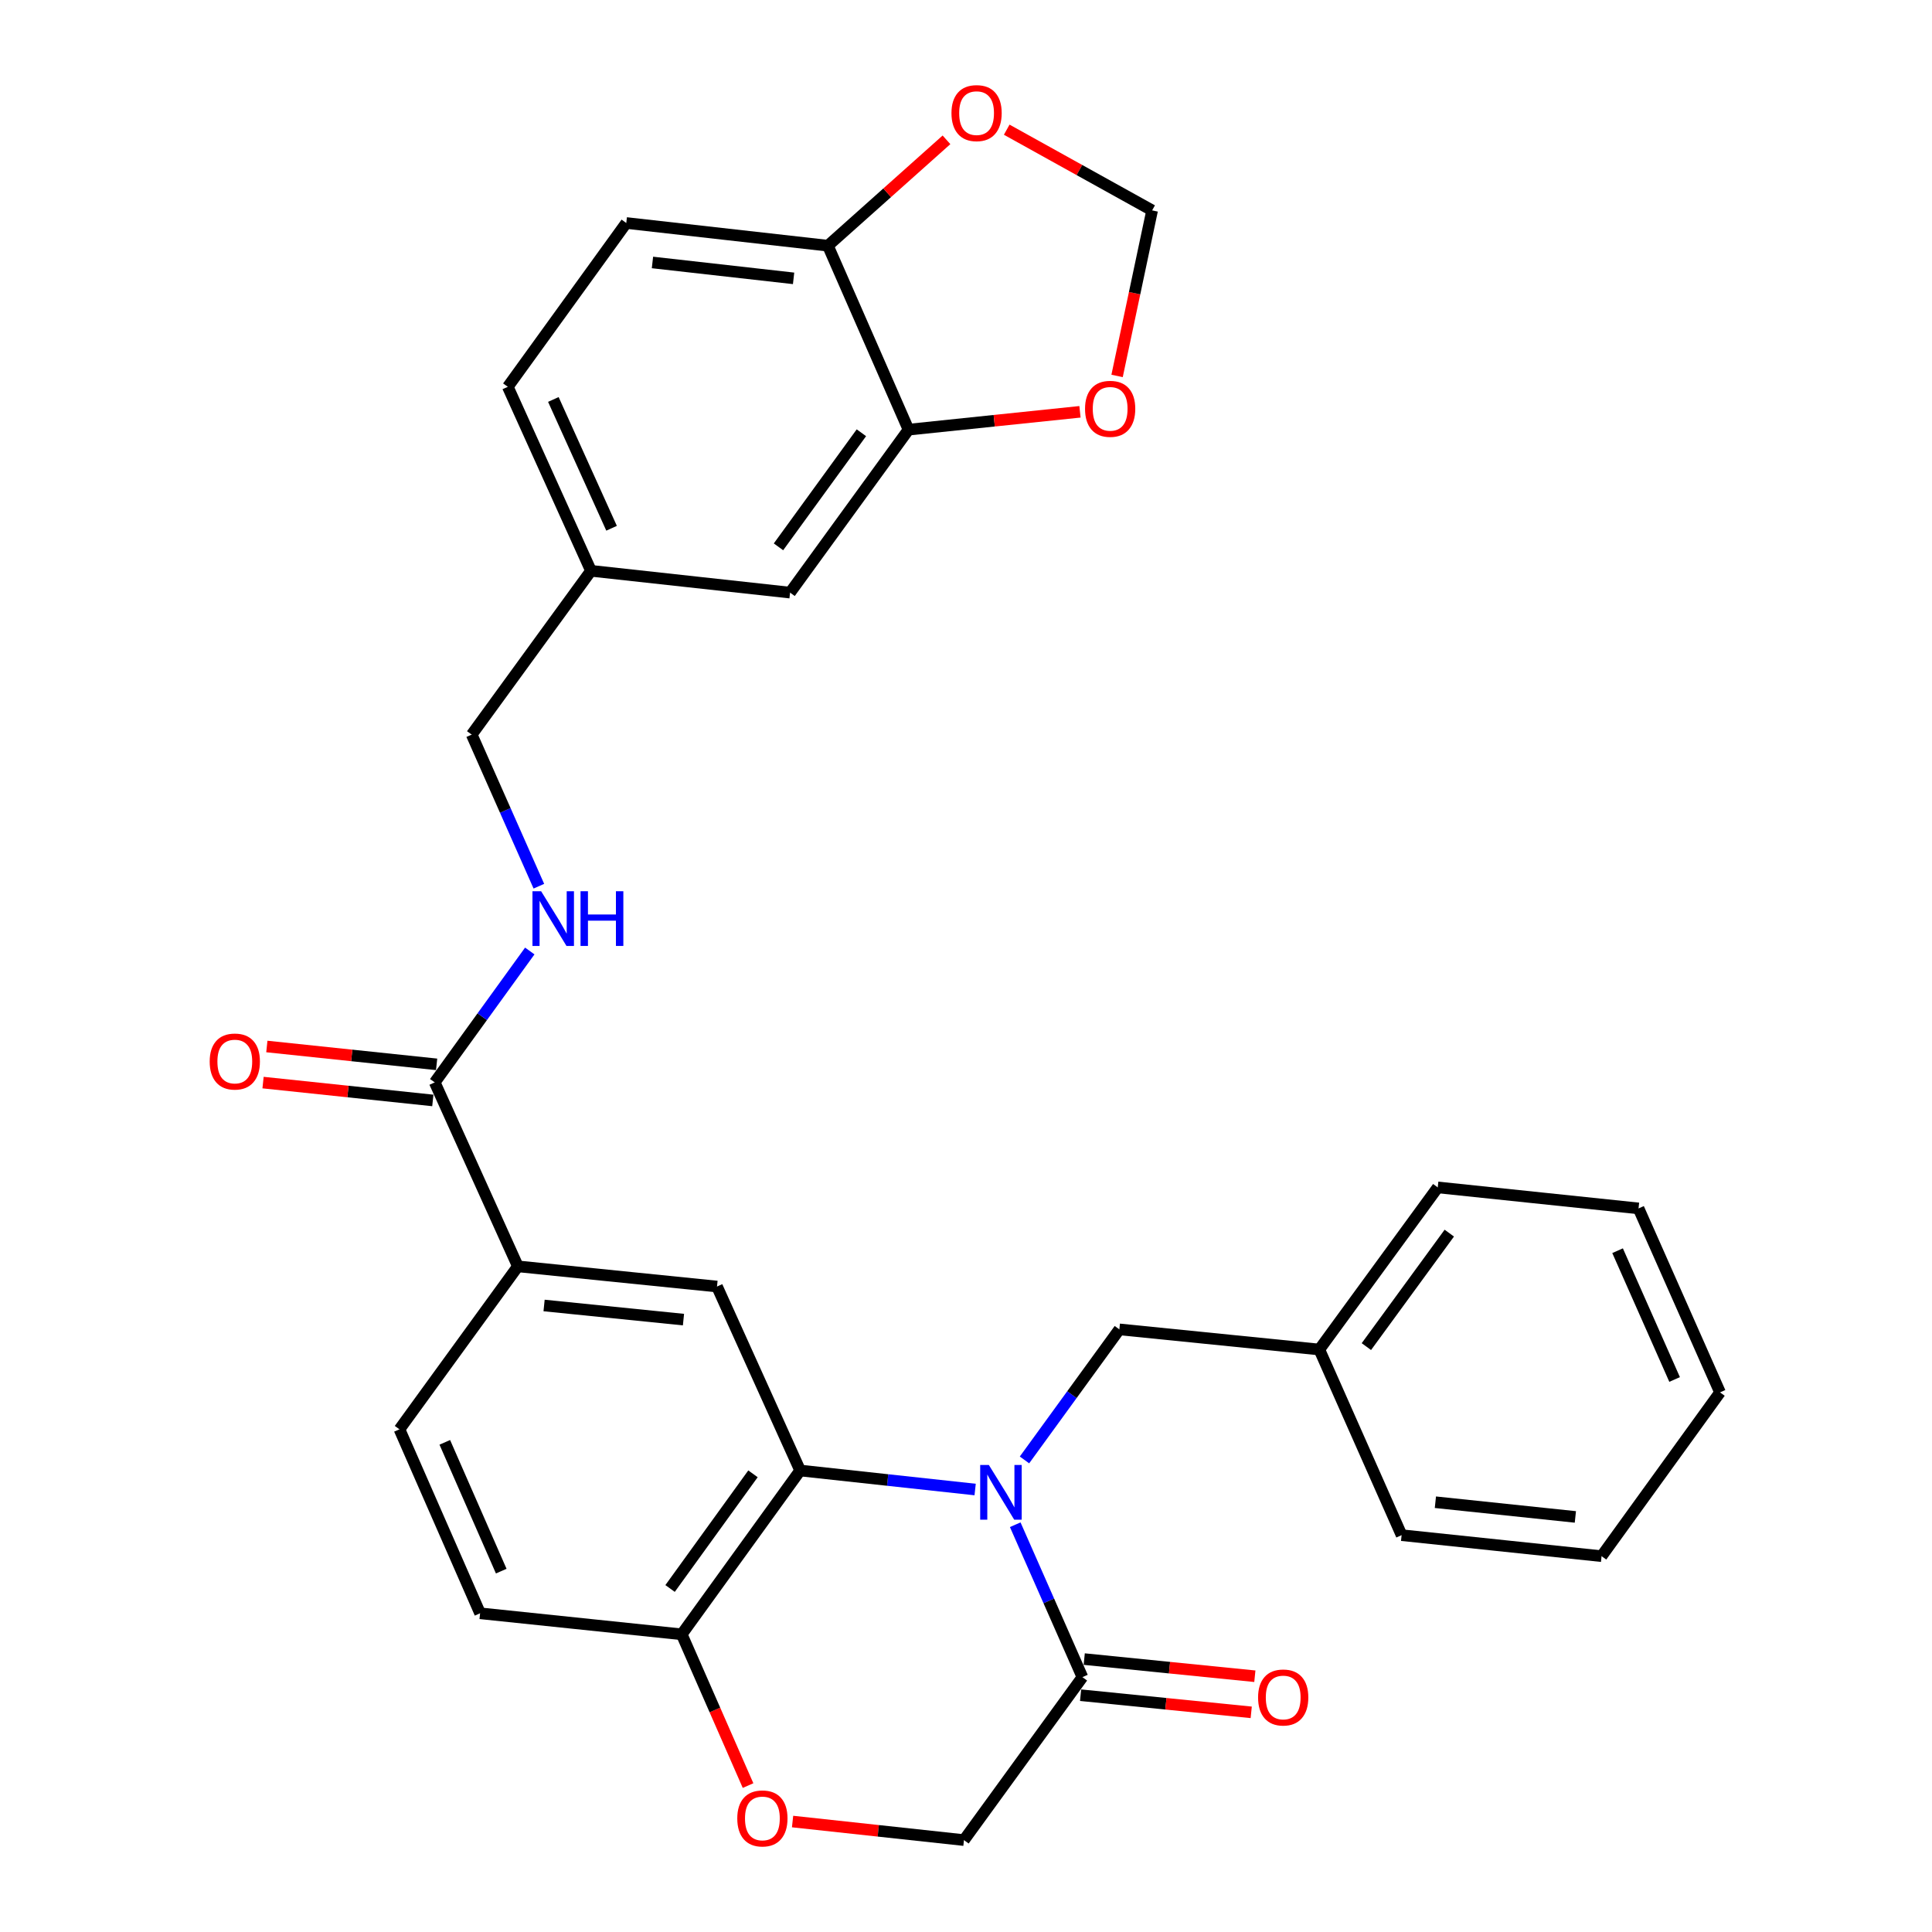 <?xml version='1.0' encoding='iso-8859-1'?>
<svg version='1.1' baseProfile='full'
              xmlns='http://www.w3.org/2000/svg'
                      xmlns:rdkit='http://www.rdkit.org/xml'
                      xmlns:xlink='http://www.w3.org/1999/xlink'
                  xml:space='preserve'
width='1000px' height='1000px' viewBox='0 0 1000 1000'>
<!-- END OF HEADER -->
<rect style='opacity:1.0;fill:#FFFFFF;stroke:none' width='1000' height='1000' x='0' y='0'> </rect>
<path class='bond-0' d='M 504.731,770.972 L 459.444,766.052' style='fill:none;fill-rule:evenodd;stroke:#0000FF;stroke-width:6px;stroke-linecap:butt;stroke-linejoin:miter;stroke-opacity:1' />
<path class='bond-0' d='M 459.444,766.052 L 414.157,761.131' style='fill:none;fill-rule:evenodd;stroke:#000000;stroke-width:6px;stroke-linecap:butt;stroke-linejoin:miter;stroke-opacity:1' />
<path class='bond-1' d='M 525.479,789.196 L 542.867,828.641' style='fill:none;fill-rule:evenodd;stroke:#0000FF;stroke-width:6px;stroke-linecap:butt;stroke-linejoin:miter;stroke-opacity:1' />
<path class='bond-1' d='M 542.867,828.641 L 560.254,868.085' style='fill:none;fill-rule:evenodd;stroke:#000000;stroke-width:6px;stroke-linecap:butt;stroke-linejoin:miter;stroke-opacity:1' />
<path class='bond-8' d='M 530.27,755.656 L 554.827,721.869' style='fill:none;fill-rule:evenodd;stroke:#0000FF;stroke-width:6px;stroke-linecap:butt;stroke-linejoin:miter;stroke-opacity:1' />
<path class='bond-8' d='M 554.827,721.869 L 579.383,688.083' style='fill:none;fill-rule:evenodd;stroke:#000000;stroke-width:6px;stroke-linecap:butt;stroke-linejoin:miter;stroke-opacity:1' />
<path class='bond-2' d='M 414.157,761.131 L 371.121,665.907' style='fill:none;fill-rule:evenodd;stroke:#000000;stroke-width:6px;stroke-linecap:butt;stroke-linejoin:miter;stroke-opacity:1' />
<path class='bond-6' d='M 414.157,761.131 L 352.859,845.92' style='fill:none;fill-rule:evenodd;stroke:#000000;stroke-width:6px;stroke-linecap:butt;stroke-linejoin:miter;stroke-opacity:1' />
<path class='bond-6' d='M 389.74,762.845 L 346.831,822.197' style='fill:none;fill-rule:evenodd;stroke:#000000;stroke-width:6px;stroke-linecap:butt;stroke-linejoin:miter;stroke-opacity:1' />
<path class='bond-11' d='M 560.254,868.085 L 498.946,952.435' style='fill:none;fill-rule:evenodd;stroke:#000000;stroke-width:6px;stroke-linecap:butt;stroke-linejoin:miter;stroke-opacity:1' />
<path class='bond-15' d='M 559.315,877.43 L 603.473,881.868' style='fill:none;fill-rule:evenodd;stroke:#000000;stroke-width:6px;stroke-linecap:butt;stroke-linejoin:miter;stroke-opacity:1' />
<path class='bond-15' d='M 603.473,881.868 L 647.631,886.307' style='fill:none;fill-rule:evenodd;stroke:#FF0000;stroke-width:6px;stroke-linecap:butt;stroke-linejoin:miter;stroke-opacity:1' />
<path class='bond-15' d='M 561.194,858.74 L 605.352,863.179' style='fill:none;fill-rule:evenodd;stroke:#000000;stroke-width:6px;stroke-linecap:butt;stroke-linejoin:miter;stroke-opacity:1' />
<path class='bond-15' d='M 605.352,863.179 L 649.51,867.617' style='fill:none;fill-rule:evenodd;stroke:#FF0000;stroke-width:6px;stroke-linecap:butt;stroke-linejoin:miter;stroke-opacity:1' />
<path class='bond-4' d='M 371.121,665.907 L 268.05,655.461' style='fill:none;fill-rule:evenodd;stroke:#000000;stroke-width:6px;stroke-linecap:butt;stroke-linejoin:miter;stroke-opacity:1' />
<path class='bond-4' d='M 353.767,683.029 L 281.616,675.717' style='fill:none;fill-rule:evenodd;stroke:#000000;stroke-width:6px;stroke-linecap:butt;stroke-linejoin:miter;stroke-opacity:1' />
<path class='bond-3' d='M 225.014,560.248 L 268.05,655.461' style='fill:none;fill-rule:evenodd;stroke:#000000;stroke-width:6px;stroke-linecap:butt;stroke-linejoin:miter;stroke-opacity:1' />
<path class='bond-9' d='M 225.014,560.248 L 249.611,526.242' style='fill:none;fill-rule:evenodd;stroke:#000000;stroke-width:6px;stroke-linecap:butt;stroke-linejoin:miter;stroke-opacity:1' />
<path class='bond-9' d='M 249.611,526.242 L 274.209,492.235' style='fill:none;fill-rule:evenodd;stroke:#0000FF;stroke-width:6px;stroke-linecap:butt;stroke-linejoin:miter;stroke-opacity:1' />
<path class='bond-17' d='M 225.996,550.907 L 182.057,546.286' style='fill:none;fill-rule:evenodd;stroke:#000000;stroke-width:6px;stroke-linecap:butt;stroke-linejoin:miter;stroke-opacity:1' />
<path class='bond-17' d='M 182.057,546.286 L 138.119,541.664' style='fill:none;fill-rule:evenodd;stroke:#FF0000;stroke-width:6px;stroke-linecap:butt;stroke-linejoin:miter;stroke-opacity:1' />
<path class='bond-17' d='M 224.031,569.588 L 180.093,564.967' style='fill:none;fill-rule:evenodd;stroke:#000000;stroke-width:6px;stroke-linecap:butt;stroke-linejoin:miter;stroke-opacity:1' />
<path class='bond-17' d='M 180.093,564.967 L 136.154,560.345' style='fill:none;fill-rule:evenodd;stroke:#FF0000;stroke-width:6px;stroke-linecap:butt;stroke-linejoin:miter;stroke-opacity:1' />
<path class='bond-31' d='M 268.05,655.461 L 206.762,739.812' style='fill:none;fill-rule:evenodd;stroke:#000000;stroke-width:6px;stroke-linecap:butt;stroke-linejoin:miter;stroke-opacity:1' />
<path class='bond-5' d='M 410.235,942.826 L 454.591,947.631' style='fill:none;fill-rule:evenodd;stroke:#FF0000;stroke-width:6px;stroke-linecap:butt;stroke-linejoin:miter;stroke-opacity:1' />
<path class='bond-5' d='M 454.591,947.631 L 498.946,952.435' style='fill:none;fill-rule:evenodd;stroke:#000000;stroke-width:6px;stroke-linecap:butt;stroke-linejoin:miter;stroke-opacity:1' />
<path class='bond-30' d='M 387.192,924.214 L 370.026,885.067' style='fill:none;fill-rule:evenodd;stroke:#FF0000;stroke-width:6px;stroke-linecap:butt;stroke-linejoin:miter;stroke-opacity:1' />
<path class='bond-30' d='M 370.026,885.067 L 352.859,845.92' style='fill:none;fill-rule:evenodd;stroke:#000000;stroke-width:6px;stroke-linecap:butt;stroke-linejoin:miter;stroke-opacity:1' />
<path class='bond-19' d='M 352.859,845.92 L 248.494,835.036' style='fill:none;fill-rule:evenodd;stroke:#000000;stroke-width:6px;stroke-linecap:butt;stroke-linejoin:miter;stroke-opacity:1' />
<path class='bond-7' d='M 470.248,222.388 L 408.94,306.738' style='fill:none;fill-rule:evenodd;stroke:#000000;stroke-width:6px;stroke-linecap:butt;stroke-linejoin:miter;stroke-opacity:1' />
<path class='bond-7' d='M 445.857,223.996 L 402.941,283.042' style='fill:none;fill-rule:evenodd;stroke:#000000;stroke-width:6px;stroke-linecap:butt;stroke-linejoin:miter;stroke-opacity:1' />
<path class='bond-12' d='M 470.248,222.388 L 514.619,217.769' style='fill:none;fill-rule:evenodd;stroke:#000000;stroke-width:6px;stroke-linecap:butt;stroke-linejoin:miter;stroke-opacity:1' />
<path class='bond-12' d='M 514.619,217.769 L 558.99,213.15' style='fill:none;fill-rule:evenodd;stroke:#FF0000;stroke-width:6px;stroke-linecap:butt;stroke-linejoin:miter;stroke-opacity:1' />
<path class='bond-33' d='M 470.248,222.388 L 428.517,127.174' style='fill:none;fill-rule:evenodd;stroke:#000000;stroke-width:6px;stroke-linecap:butt;stroke-linejoin:miter;stroke-opacity:1' />
<path class='bond-23' d='M 579.383,688.083 L 682.872,698.508' style='fill:none;fill-rule:evenodd;stroke:#000000;stroke-width:6px;stroke-linecap:butt;stroke-linejoin:miter;stroke-opacity:1' />
<path class='bond-22' d='M 278.916,458.695 L 261.534,419.465' style='fill:none;fill-rule:evenodd;stroke:#0000FF;stroke-width:6px;stroke-linecap:butt;stroke-linejoin:miter;stroke-opacity:1' />
<path class='bond-22' d='M 261.534,419.465 L 244.152,380.235' style='fill:none;fill-rule:evenodd;stroke:#000000;stroke-width:6px;stroke-linecap:butt;stroke-linejoin:miter;stroke-opacity:1' />
<path class='bond-10' d='M 428.517,127.174 L 324.161,115.424' style='fill:none;fill-rule:evenodd;stroke:#000000;stroke-width:6px;stroke-linecap:butt;stroke-linejoin:miter;stroke-opacity:1' />
<path class='bond-10' d='M 410.761,144.077 L 337.713,135.852' style='fill:none;fill-rule:evenodd;stroke:#000000;stroke-width:6px;stroke-linecap:butt;stroke-linejoin:miter;stroke-opacity:1' />
<path class='bond-13' d='M 428.517,127.174 L 459.208,99.775' style='fill:none;fill-rule:evenodd;stroke:#000000;stroke-width:6px;stroke-linecap:butt;stroke-linejoin:miter;stroke-opacity:1' />
<path class='bond-13' d='M 459.208,99.775 L 489.899,72.375' style='fill:none;fill-rule:evenodd;stroke:#FF0000;stroke-width:6px;stroke-linecap:butt;stroke-linejoin:miter;stroke-opacity:1' />
<path class='bond-14' d='M 578.201,194.582 L 587.271,151.742' style='fill:none;fill-rule:evenodd;stroke:#FF0000;stroke-width:6px;stroke-linecap:butt;stroke-linejoin:miter;stroke-opacity:1' />
<path class='bond-14' d='M 587.271,151.742 L 596.34,108.901' style='fill:none;fill-rule:evenodd;stroke:#000000;stroke-width:6px;stroke-linecap:butt;stroke-linejoin:miter;stroke-opacity:1' />
<path class='bond-34' d='M 521.076,67.125 L 558.708,88.013' style='fill:none;fill-rule:evenodd;stroke:#FF0000;stroke-width:6px;stroke-linecap:butt;stroke-linejoin:miter;stroke-opacity:1' />
<path class='bond-34' d='M 558.708,88.013 L 596.34,108.901' style='fill:none;fill-rule:evenodd;stroke:#000000;stroke-width:6px;stroke-linecap:butt;stroke-linejoin:miter;stroke-opacity:1' />
<path class='bond-16' d='M 408.94,306.738 L 305.889,295.447' style='fill:none;fill-rule:evenodd;stroke:#000000;stroke-width:6px;stroke-linecap:butt;stroke-linejoin:miter;stroke-opacity:1' />
<path class='bond-18' d='M 206.762,739.812 L 248.494,835.036' style='fill:none;fill-rule:evenodd;stroke:#000000;stroke-width:6px;stroke-linecap:butt;stroke-linejoin:miter;stroke-opacity:1' />
<path class='bond-18' d='M 230.226,746.556 L 259.438,813.212' style='fill:none;fill-rule:evenodd;stroke:#000000;stroke-width:6px;stroke-linecap:butt;stroke-linejoin:miter;stroke-opacity:1' />
<path class='bond-20' d='M 324.161,115.424 L 262.842,200.212' style='fill:none;fill-rule:evenodd;stroke:#000000;stroke-width:6px;stroke-linecap:butt;stroke-linejoin:miter;stroke-opacity:1' />
<path class='bond-21' d='M 305.889,295.447 L 244.152,380.235' style='fill:none;fill-rule:evenodd;stroke:#000000;stroke-width:6px;stroke-linecap:butt;stroke-linejoin:miter;stroke-opacity:1' />
<path class='bond-24' d='M 305.889,295.447 L 262.842,200.212' style='fill:none;fill-rule:evenodd;stroke:#000000;stroke-width:6px;stroke-linecap:butt;stroke-linejoin:miter;stroke-opacity:1' />
<path class='bond-24' d='M 316.548,273.425 L 286.416,206.761' style='fill:none;fill-rule:evenodd;stroke:#000000;stroke-width:6px;stroke-linecap:butt;stroke-linejoin:miter;stroke-opacity:1' />
<path class='bond-25' d='M 682.872,698.508 L 744.18,614.596' style='fill:none;fill-rule:evenodd;stroke:#000000;stroke-width:6px;stroke-linecap:butt;stroke-linejoin:miter;stroke-opacity:1' />
<path class='bond-25' d='M 707.235,697.003 L 750.151,638.264' style='fill:none;fill-rule:evenodd;stroke:#000000;stroke-width:6px;stroke-linecap:butt;stroke-linejoin:miter;stroke-opacity:1' />
<path class='bond-26' d='M 682.872,698.508 L 725.47,794.598' style='fill:none;fill-rule:evenodd;stroke:#000000;stroke-width:6px;stroke-linecap:butt;stroke-linejoin:miter;stroke-opacity:1' />
<path class='bond-28' d='M 744.18,614.596 L 848.108,625.47' style='fill:none;fill-rule:evenodd;stroke:#000000;stroke-width:6px;stroke-linecap:butt;stroke-linejoin:miter;stroke-opacity:1' />
<path class='bond-27' d='M 725.47,794.598 L 828.969,805.472' style='fill:none;fill-rule:evenodd;stroke:#000000;stroke-width:6px;stroke-linecap:butt;stroke-linejoin:miter;stroke-opacity:1' />
<path class='bond-27' d='M 742.957,777.548 L 815.407,785.16' style='fill:none;fill-rule:evenodd;stroke:#000000;stroke-width:6px;stroke-linecap:butt;stroke-linejoin:miter;stroke-opacity:1' />
<path class='bond-29' d='M 828.969,805.472 L 890.278,720.694' style='fill:none;fill-rule:evenodd;stroke:#000000;stroke-width:6px;stroke-linecap:butt;stroke-linejoin:miter;stroke-opacity:1' />
<path class='bond-32' d='M 848.108,625.47 L 890.278,720.694' style='fill:none;fill-rule:evenodd;stroke:#000000;stroke-width:6px;stroke-linecap:butt;stroke-linejoin:miter;stroke-opacity:1' />
<path class='bond-32' d='M 837.258,647.359 L 866.777,714.016' style='fill:none;fill-rule:evenodd;stroke:#000000;stroke-width:6px;stroke-linecap:butt;stroke-linejoin:miter;stroke-opacity:1' />
<path  class='atom-0' d='M 511.825 758.263
L 521.105 773.263
Q 522.025 774.743, 523.505 777.423
Q 524.985 780.103, 525.065 780.263
L 525.065 758.263
L 528.825 758.263
L 528.825 786.583
L 524.945 786.583
L 514.985 770.183
Q 513.825 768.263, 512.585 766.063
Q 511.385 763.863, 511.025 763.183
L 511.025 786.583
L 507.345 786.583
L 507.345 758.263
L 511.825 758.263
' fill='#0000FF'/>
<path  class='atom-6' d='M 381.612 941.214
Q 381.612 934.414, 384.972 930.614
Q 388.332 926.814, 394.612 926.814
Q 400.892 926.814, 404.252 930.614
Q 407.612 934.414, 407.612 941.214
Q 407.612 948.094, 404.212 952.014
Q 400.812 955.894, 394.612 955.894
Q 388.372 955.894, 384.972 952.014
Q 381.612 948.134, 381.612 941.214
M 394.612 952.694
Q 398.932 952.694, 401.252 949.814
Q 403.612 946.894, 403.612 941.214
Q 403.612 935.654, 401.252 932.854
Q 398.932 930.014, 394.612 930.014
Q 390.292 930.014, 387.932 932.814
Q 385.612 935.614, 385.612 941.214
Q 385.612 946.934, 387.932 949.814
Q 390.292 952.694, 394.612 952.694
' fill='#FF0000'/>
<path  class='atom-10' d='M 280.083 461.299
L 289.363 476.299
Q 290.283 477.779, 291.763 480.459
Q 293.243 483.139, 293.323 483.299
L 293.323 461.299
L 297.083 461.299
L 297.083 489.619
L 293.203 489.619
L 283.243 473.219
Q 282.083 471.299, 280.843 469.099
Q 279.643 466.899, 279.283 466.219
L 279.283 489.619
L 275.603 489.619
L 275.603 461.299
L 280.083 461.299
' fill='#0000FF'/>
<path  class='atom-10' d='M 300.483 461.299
L 304.323 461.299
L 304.323 473.339
L 318.803 473.339
L 318.803 461.299
L 322.643 461.299
L 322.643 489.619
L 318.803 489.619
L 318.803 476.539
L 304.323 476.539
L 304.323 489.619
L 300.483 489.619
L 300.483 461.299
' fill='#0000FF'/>
<path  class='atom-13' d='M 561.614 211.604
Q 561.614 204.804, 564.974 201.004
Q 568.334 197.204, 574.614 197.204
Q 580.894 197.204, 584.254 201.004
Q 587.614 204.804, 587.614 211.604
Q 587.614 218.484, 584.214 222.404
Q 580.814 226.284, 574.614 226.284
Q 568.374 226.284, 564.974 222.404
Q 561.614 218.524, 561.614 211.604
M 574.614 223.084
Q 578.934 223.084, 581.254 220.204
Q 583.614 217.284, 583.614 211.604
Q 583.614 206.044, 581.254 203.244
Q 578.934 200.404, 574.614 200.404
Q 570.294 200.404, 567.934 203.204
Q 565.614 206.004, 565.614 211.604
Q 565.614 217.324, 567.934 220.204
Q 570.294 223.084, 574.614 223.084
' fill='#FF0000'/>
<path  class='atom-14' d='M 492.478 58.547
Q 492.478 51.747, 495.838 47.947
Q 499.198 44.147, 505.478 44.147
Q 511.758 44.147, 515.118 47.947
Q 518.478 51.747, 518.478 58.547
Q 518.478 65.427, 515.078 69.347
Q 511.678 73.227, 505.478 73.227
Q 499.238 73.227, 495.838 69.347
Q 492.478 65.467, 492.478 58.547
M 505.478 70.027
Q 509.798 70.027, 512.118 67.147
Q 514.478 64.227, 514.478 58.547
Q 514.478 52.987, 512.118 50.187
Q 509.798 47.347, 505.478 47.347
Q 501.158 47.347, 498.798 50.147
Q 496.478 52.947, 496.478 58.547
Q 496.478 64.267, 498.798 67.147
Q 501.158 70.027, 505.478 70.027
' fill='#FF0000'/>
<path  class='atom-16' d='M 651.182 878.611
Q 651.182 871.811, 654.542 868.011
Q 657.902 864.211, 664.182 864.211
Q 670.462 864.211, 673.822 868.011
Q 677.182 871.811, 677.182 878.611
Q 677.182 885.491, 673.782 889.411
Q 670.382 893.291, 664.182 893.291
Q 657.942 893.291, 654.542 889.411
Q 651.182 885.531, 651.182 878.611
M 664.182 890.091
Q 668.502 890.091, 670.822 887.211
Q 673.182 884.291, 673.182 878.611
Q 673.182 873.051, 670.822 870.251
Q 668.502 867.411, 664.182 867.411
Q 659.862 867.411, 657.502 870.211
Q 655.182 873.011, 655.182 878.611
Q 655.182 884.331, 657.502 887.211
Q 659.862 890.091, 664.182 890.091
' fill='#FF0000'/>
<path  class='atom-18' d='M 108.535 549.444
Q 108.535 542.644, 111.895 538.844
Q 115.255 535.044, 121.535 535.044
Q 127.815 535.044, 131.175 538.844
Q 134.535 542.644, 134.535 549.444
Q 134.535 556.324, 131.135 560.244
Q 127.735 564.124, 121.535 564.124
Q 115.295 564.124, 111.895 560.244
Q 108.535 556.364, 108.535 549.444
M 121.535 560.924
Q 125.855 560.924, 128.175 558.044
Q 130.535 555.124, 130.535 549.444
Q 130.535 543.884, 128.175 541.084
Q 125.855 538.244, 121.535 538.244
Q 117.215 538.244, 114.855 541.044
Q 112.535 543.844, 112.535 549.444
Q 112.535 555.164, 114.855 558.044
Q 117.215 560.924, 121.535 560.924
' fill='#FF0000'/>
</svg>
